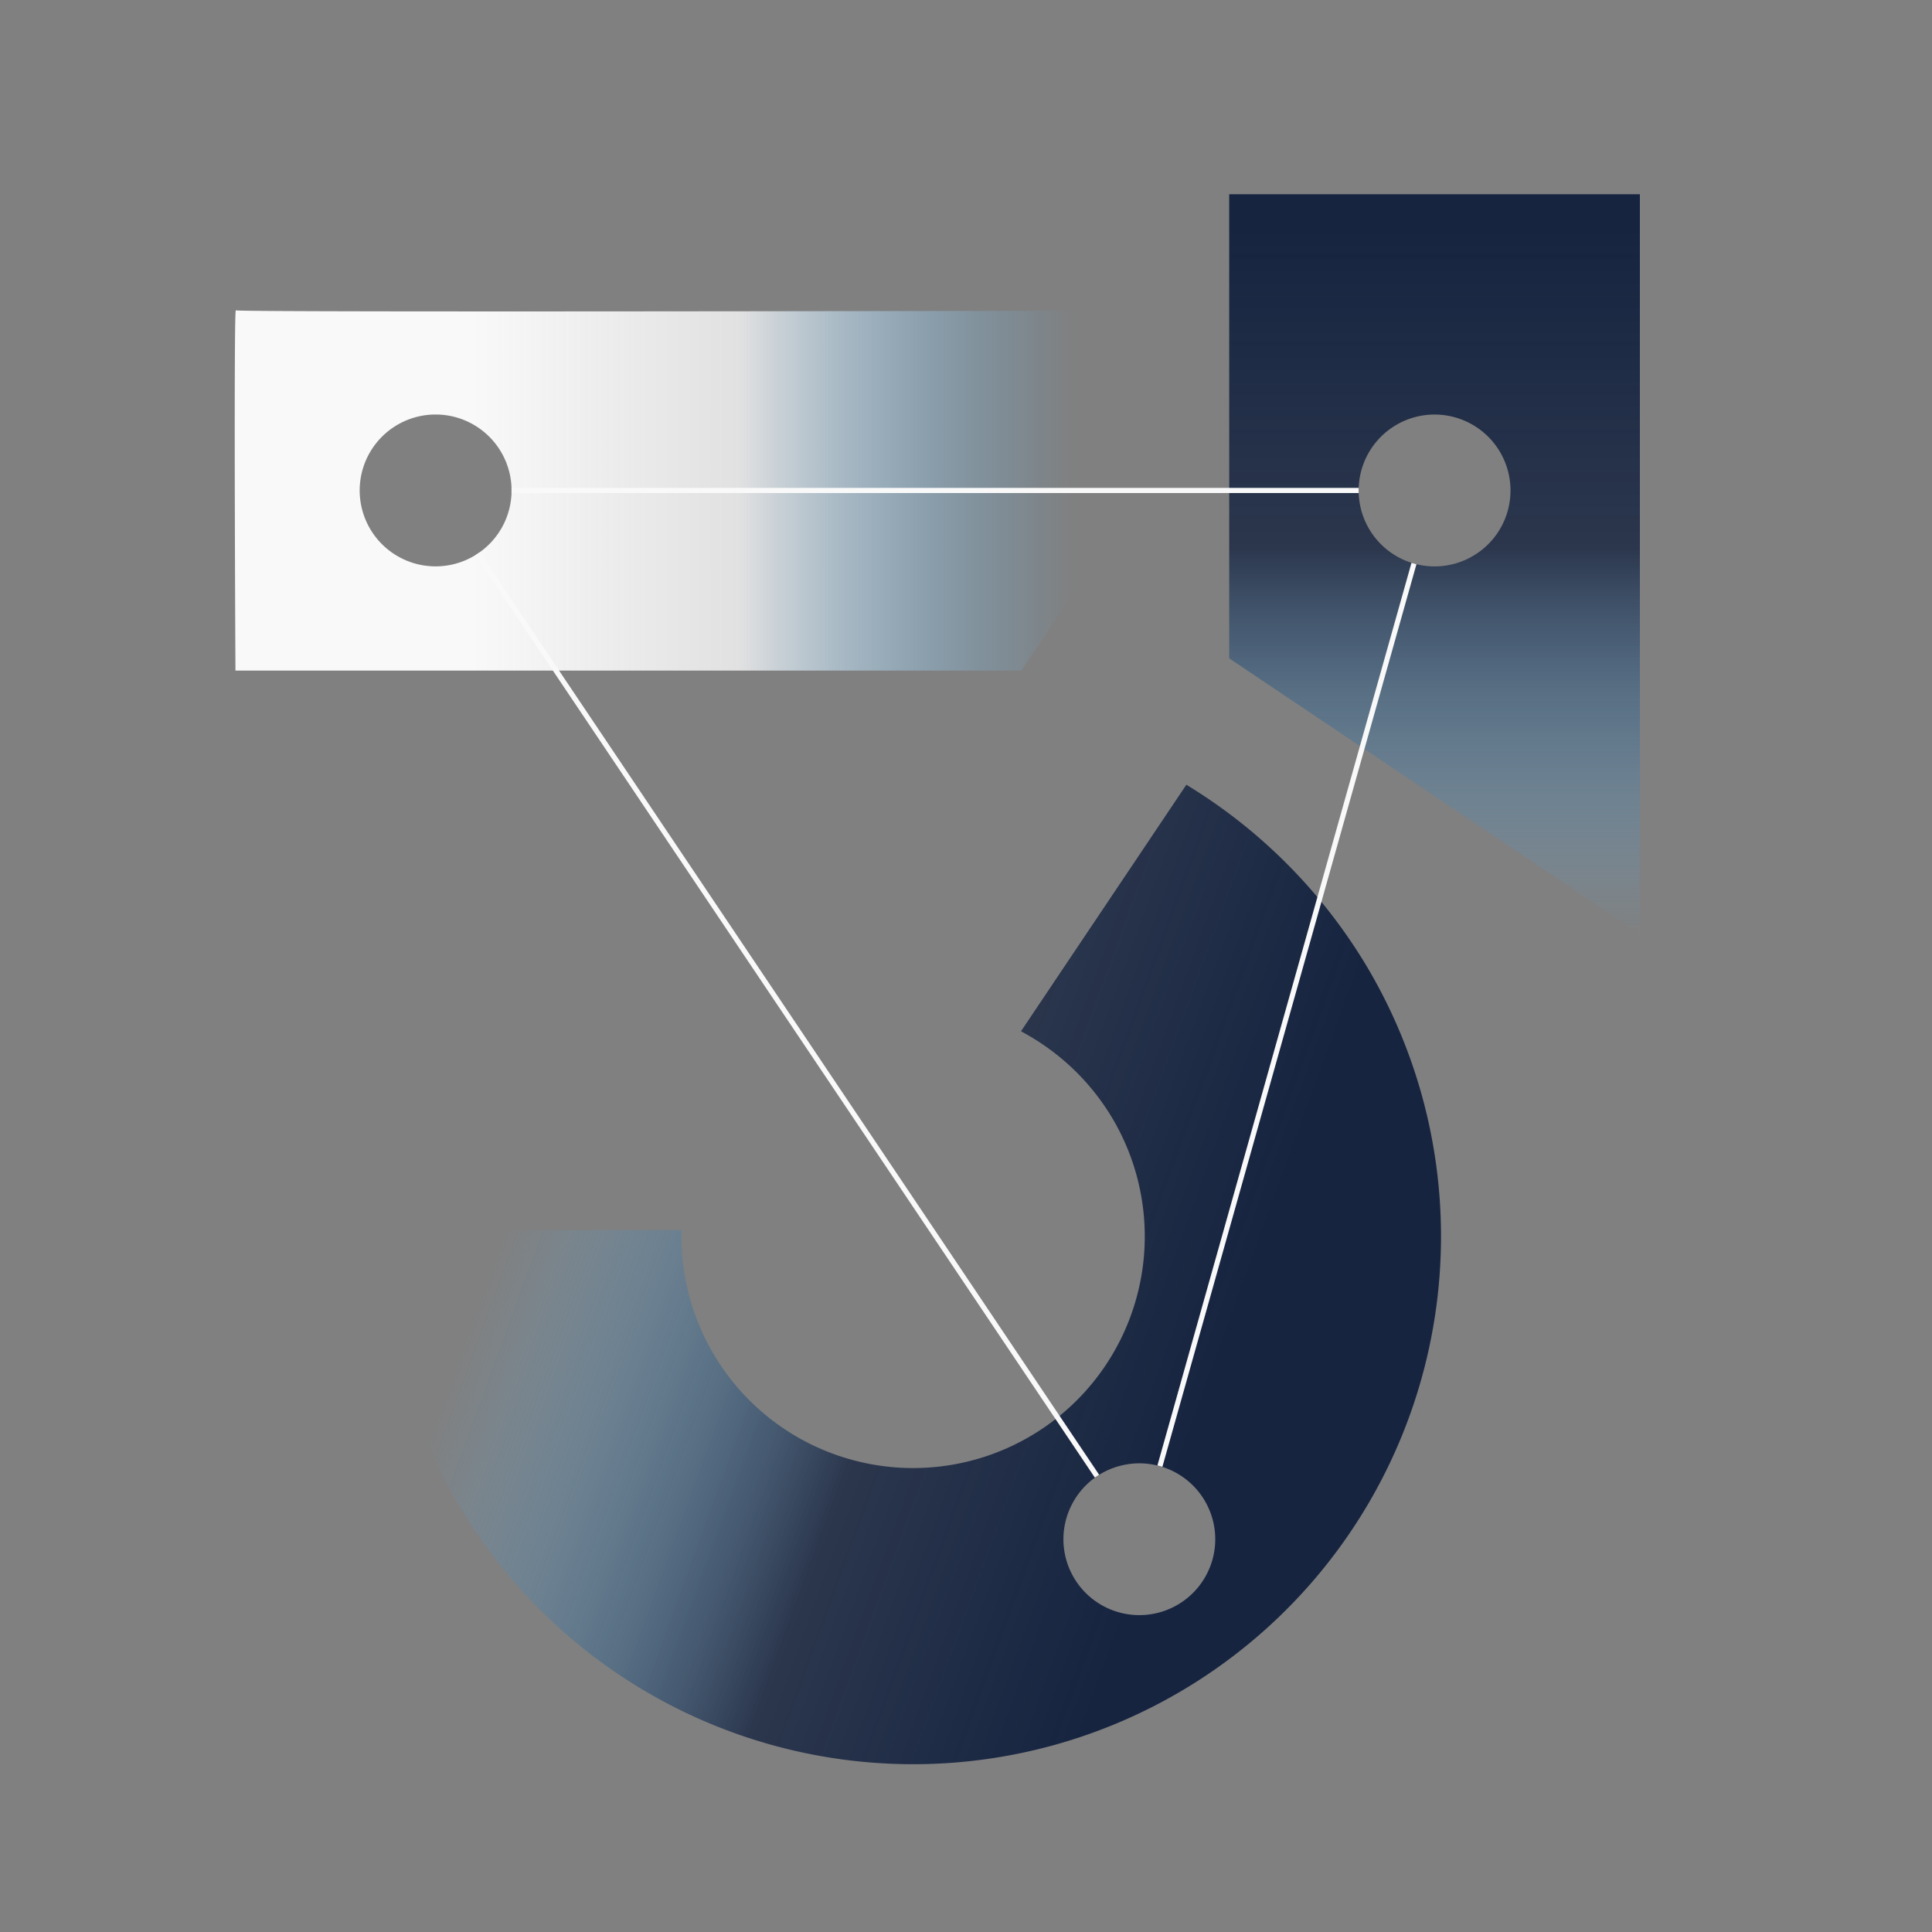 <svg xmlns="http://www.w3.org/2000/svg" xmlns:xlink="http://www.w3.org/1999/xlink" viewBox="0 0 3000 3000"><rect x="0" y="0" width="3000" height="3000" fill="#808080" stroke="none"/><defs><linearGradient id="b5d36fa4-4005-460c-85f6-c185946cd8bf" x1="796.14" y1="1701.7" x2="2168.87" y2="2201.84" gradientUnits="userSpaceOnUse"><stop offset="0.04" stop-color="#5abdff" stop-opacity="0"/><stop offset="0.47" stop-color="#162440" stop-opacity="0.8"/><stop offset="0.8" stop-color="#162440"/></linearGradient><linearGradient id="e1b42974-3712-431b-bdb2-79a262b72084" x1="2227.59" y1="1581.29" x2="2227.59" y2="320.27" gradientUnits="userSpaceOnUse"><stop offset="0.1" stop-color="#5abdff" stop-opacity="0"/><stop offset="0.58" stop-color="#162440" stop-opacity="0.8"/><stop offset="0.97" stop-color="#162440"/></linearGradient><linearGradient id="bb5b4d05-c21c-439d-9da5-15195cbc18f3" x1="1774.88" y1="761.58" x2="694.49" y2="761.58" gradientUnits="userSpaceOnUse"><stop offset="0.1" stop-color="#5abdff" stop-opacity="0"/><stop offset="0.58" stop-color="#f9f9f9" stop-opacity="0.8"/><stop offset="0.97" stop-color="#f9f9f9"/></linearGradient></defs><g id="f8992bd6-dc2b-42ee-8c3b-4623ee0ec0a6" data-name="BLUE"><path d="M2122.2,1500.4a826,826,0,0,0-271.8-276.8l-8.2-5.1-256.8,382.8,9.4,5.3a362.6,362.6,0,0,1,132.3,129.5A359.7,359.7,0,1,1,1058.2,1920v-10h-460v10a819.7,819.7,0,1,0,1524-419.6ZM1795.8,2504.9a117.9,117.9,0,0,1-141.5-88.2c-14.6-63.4,24.9-126.8,88.3-141.4a117.8,117.8,0,0,1,53.2,229.6Z" style="fill:url(#b5d36fa4-4005-460c-85f6-c185946cd8bf)"/><path d="M1908.7,301.6v720.7L2289.8,1278l256.6,172.2V301.6Zm318.9,577.9a117.9,117.9,0,1,1,117.9-117.9A117.9,117.9,0,0,1,2227.6,879.5Z" style="fill:url(#e1b42974-3712-431b-bdb2-79a262b72084)"/><path d="M366.2,481.9c-2.8-2.8-1.5,389.9-.6,559.4H1586l82.8-123.4,292.6-436S370,485.7,366.2,481.9Zm393.6,363a117.9,117.9,0,1,1,0-166.7A117.8,117.8,0,0,1,759.8,844.9Z" style="fill:url(#bb5b4d05-c21c-439d-9da5-15195cbc18f3)"/><line x1="2195.6" y1="875.1" x2="1801.1" y2="2276.6" style="fill:none;stroke:#f9f9f9;stroke-miterlimit:10;stroke-width:8px"/><line x1="794.3" y1="761.6" x2="2109.7" y2="761.6" style="fill:none;stroke:#f9f9f9;stroke-miterlimit:10;stroke-width:8px"/><line x1="1703.4" y1="2292.2" x2="741.5" y2="859.9" style="fill:none;stroke:#f9f9f9;stroke-miterlimit:10;stroke-width:8px"/></g></svg>
